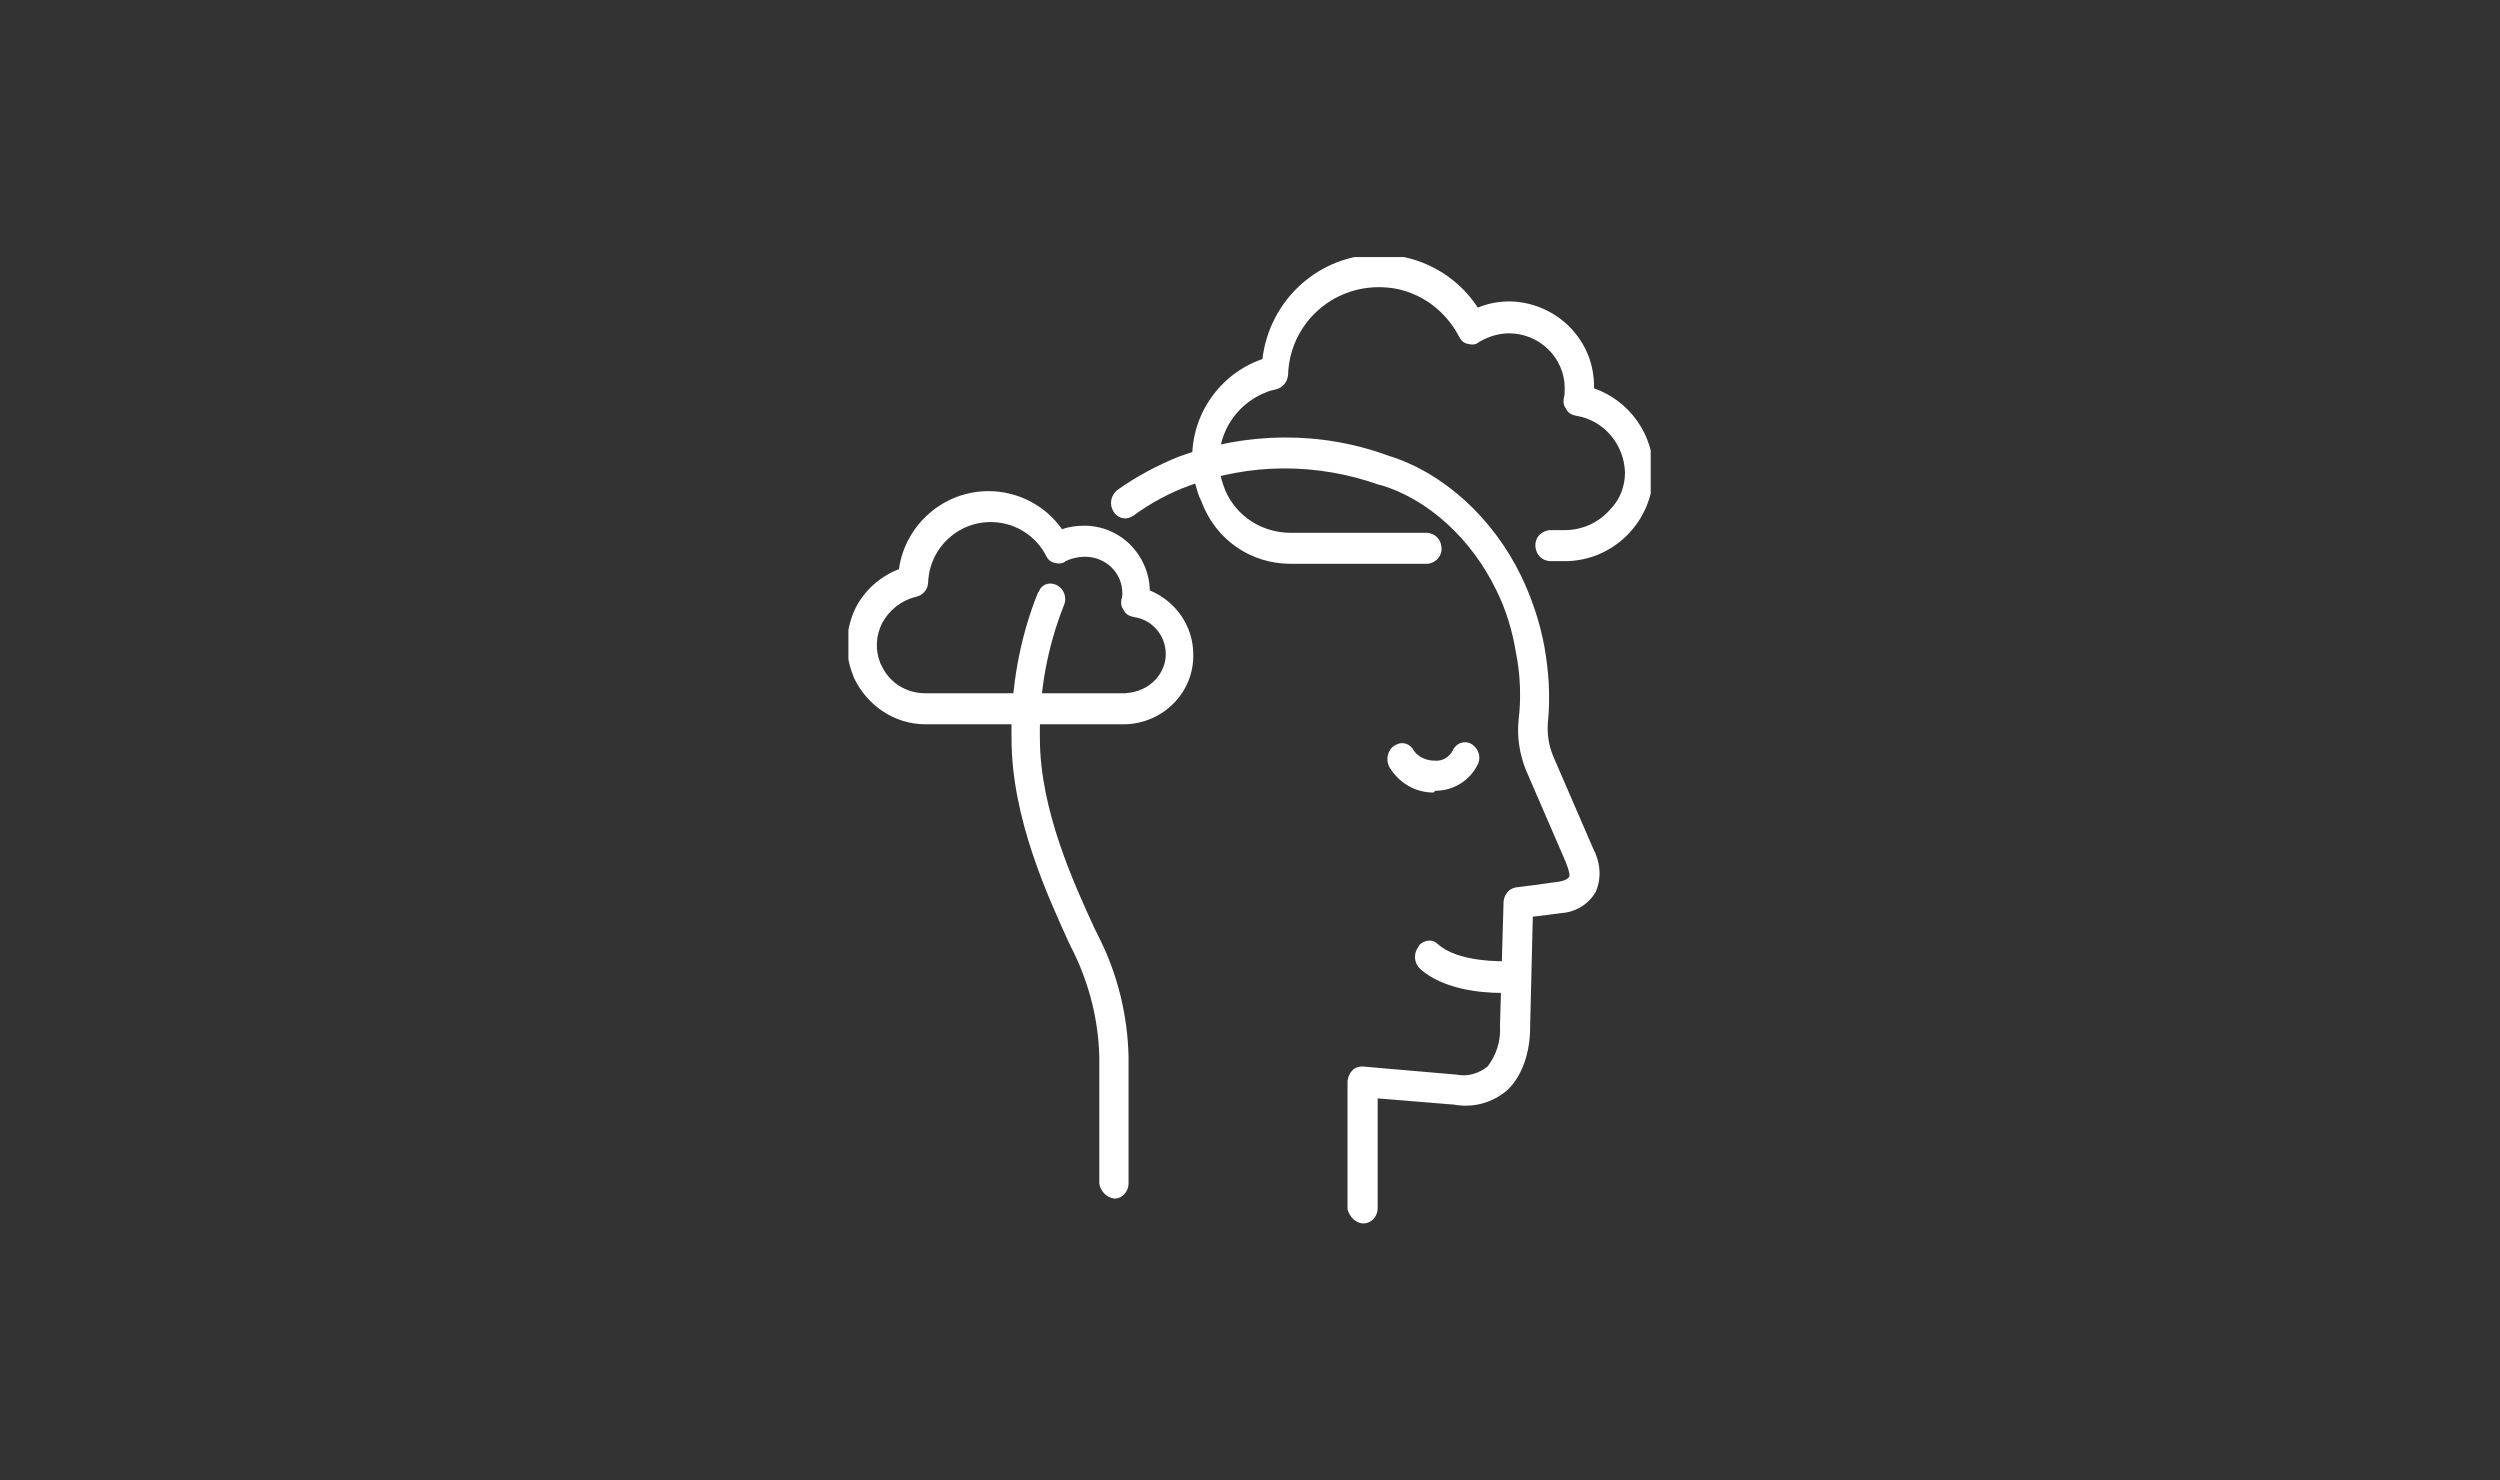 <svg xmlns="http://www.w3.org/2000/svg" xmlns:xlink="http://www.w3.org/1999/xlink" xml:space="preserve" id="Layer_1" x="0" y="0" style="enable-background:new 0 0 282 167" version="1.1" viewBox="0 0 282 167"><rect x="0" y="0" width="282" height="167" fill="#333333" stroke="none"/><style type="text/css">.st1{fill:#fff}</style><g><defs><path id="SVGID_1_" d="M95.7 29h90.5v109H95.7z"/></defs><clipPath id="SVGID_00000160164904307893163000000009504073349924287422_"><use xlink:href="#SVGID_1_" style="overflow:visible"/></clipPath><g id="Group_49" style="clip-path:url(#SVGID_00000160164904307893163000000009504073349924287422_)"><path id="Path_3810" d="M125.7 135.2c.9 0 1.6-.8 1.6-1.7v-14.3c-.1-4.6-1.2-9.2-3.3-13.4l-.5-1c-2.3-5-6.2-13.4-6.2-21.5-.1-5.1.8-10.2 2.7-15 .4-.9 0-1.9-.8-2.3-.8-.4-1.7-.1-2 .7 0 0 0 .1-.1.1-2.1 5.2-3.1 10.9-3 16.5 0 9 4.1 17.8 6.5 23.1l.5 1c1.8 3.7 2.8 7.7 2.9 11.8v14.3c.1.8.8 1.6 1.7 1.7" class="st1"/><path id="Path_3811" d="M153.8 138c.9 0 1.6-.8 1.6-1.7v-12.4l8.6.7c2.2.4 4.4-.2 6.1-1.7 1.6-1.6 2.5-4.1 2.5-7.1l.3-12.4c1-.1 2.4-.3 3.2-.4 1.6-.1 3.1-1 3.9-2.4.7-1.6.5-3.4-.3-4.9l-4.5-10.4c-.5-1.2-.7-2.5-.6-3.8.3-2.9.1-5.8-.4-8.6-.5-2.7-1.4-5.4-2.6-7.9-3.2-6.6-8.8-11.7-15-13.6-7.6-2.8-16-2.7-23.6.1-2.5 1-4.9 2.3-7 3.8-.7.6-.9 1.6-.4 2.4.4.7 1.3 1 2 .6.1 0 .1-.1.2-.1 1.9-1.4 4.1-2.6 6.3-3.4 6.9-2.6 14.5-2.6 21.5-.1h.1c5.4 1.6 10.3 6.1 13.1 11.9 1.1 2.2 1.8 4.6 2.2 7 .5 2.5.6 5.1.3 7.6-.2 1.9.1 3.8.8 5.6l4.5 10.4c.4 1 .5 1.5.4 1.7-.1.2-.5.5-1.5.6-1.3.2-4.5.6-4.5.6-.8.1-1.4.9-1.4 1.7l-.4 13.9v.1c.1 1.6-.4 3.2-1.4 4.5-1 .8-2.3 1.2-3.6.9h-.1l-10.4-.9c-.4 0-.9.1-1.2.5-.3.3-.5.8-.5 1.3v14.3c.2.8.9 1.6 1.8 1.6" class="st1"/><path id="Path_3812" d="M169.4 112c.9 0 1.5-.1 1.7-.1.9-.1 1.6-1 1.5-1.9 0-.9-.8-1.6-1.7-1.6-1.7.1-6.5.1-8.7-1.9-.6-.6-1.5-.5-2.1.1 0 .1-.1.1-.1.2-.6.8-.5 1.8.2 2.5 2.6 2.3 6.8 2.7 9.2 2.7" class="st1"/><path id="Path_3813" d="M161.9 89.2c2 0 3.8-1.1 4.7-2.8.5-.8.3-1.8-.5-2.4-.7-.5-1.6-.3-2.1.4 0 .1-.1.1-.1.2-.4.8-1.2 1.3-2.1 1.2-.9 0-1.8-.4-2.3-1.1-.4-.8-1.3-1.1-2-.7-.1 0-.1.1-.2.1-.8.5-1 1.6-.6 2.4 1.1 1.8 2.9 2.9 5 2.9l.2-.2" class="st1"/><path id="Path_3814" d="M145.6 63.6H161c1-.1 1.7-.9 1.6-1.9-.1-.9-.7-1.5-1.6-1.6h-15.4c-3.2 0-6.1-1.8-7.4-4.8 0-.1-.1-.2-.1-.3-1.7-4.2.4-9 4.6-10.7.4-.2.9-.3 1.3-.4.7-.2 1.2-.8 1.3-1.6v-.1c.2-5.6 4.9-10 10.6-9.8 3.7.1 7 2.3 8.7 5.6.2.4.5.7 1 .8.4.1.9.1 1.2-.2 1-.6 2.2-1 3.4-1 3.5 0 6.3 2.8 6.3 6.2 0 .4 0 .7-.1 1.1-.1.5 0 .9.3 1.3.2.4.6.6 1.1.7 3.1.5 5.4 3.2 5.5 6.4 0 1.6-.6 3.1-1.7 4.2-1.3 1.5-3.2 2.3-5.1 2.3h-1.7c-1 .1-1.7.9-1.6 1.9.1.9.7 1.5 1.6 1.6h1.7c5.5 0 10-4.5 10-10.1 0-4.2-2.7-8-6.7-9.4v-.1c.1-5.3-4.2-9.6-9.5-9.7-1.2 0-2.4.2-3.6.7-2.4-3.7-6.6-6-11.1-6-6.8 0-12.4 5.1-13.2 11.8-2.9 1-5.3 3.1-6.7 5.9-1.5 3-1.6 6.5-.4 9.7.1.1.1.3.2.4 1.6 4.4 5.6 7.1 10.1 7.1m-1.8-21.4z" class="st1"/><path id="Path_3815" d="M104.4 81.7h22.5c4.3-.1 7.8-3.6 7.7-7.9 0-3.2-2-6-4.9-7.2-.1-4-3.3-7.3-7.4-7.3-.8 0-1.7.1-2.5.4-1.9-2.7-5-4.3-8.3-4.3-5.1 0-9.4 3.8-10.1 8.8-2.1.8-3.9 2.4-4.9 4.4-1.1 2.3-1.3 5-.3 7.5 0 .1.1.2.1.3 1.5 3.2 4.6 5.3 8.1 5.3m18-18.9c2.3 0 4.2 1.8 4.2 4.1 0 .2 0 .5-.1.7-.1.5 0 .9.3 1.3.2.4.6.6 1.1.7 2.1.3 3.6 2.1 3.6 4.2 0 1-.4 2-1.1 2.8-.9 1-2.1 1.5-3.5 1.6h-22.5c-2.2 0-4.1-1.2-5-3.2 0-.1-.1-.1-.1-.2-.6-1.5-.5-3.1.2-4.5.8-1.5 2.2-2.6 3.9-3 .8-.2 1.3-.9 1.3-1.7.2-3.9 3.5-6.9 7.4-6.7 2.5.1 4.8 1.6 5.9 3.8.2.4.5.7 1 .8.4.1.9.1 1.2-.2.6-.3 1.4-.5 2.2-.5" class="st1"/></g></g></svg>